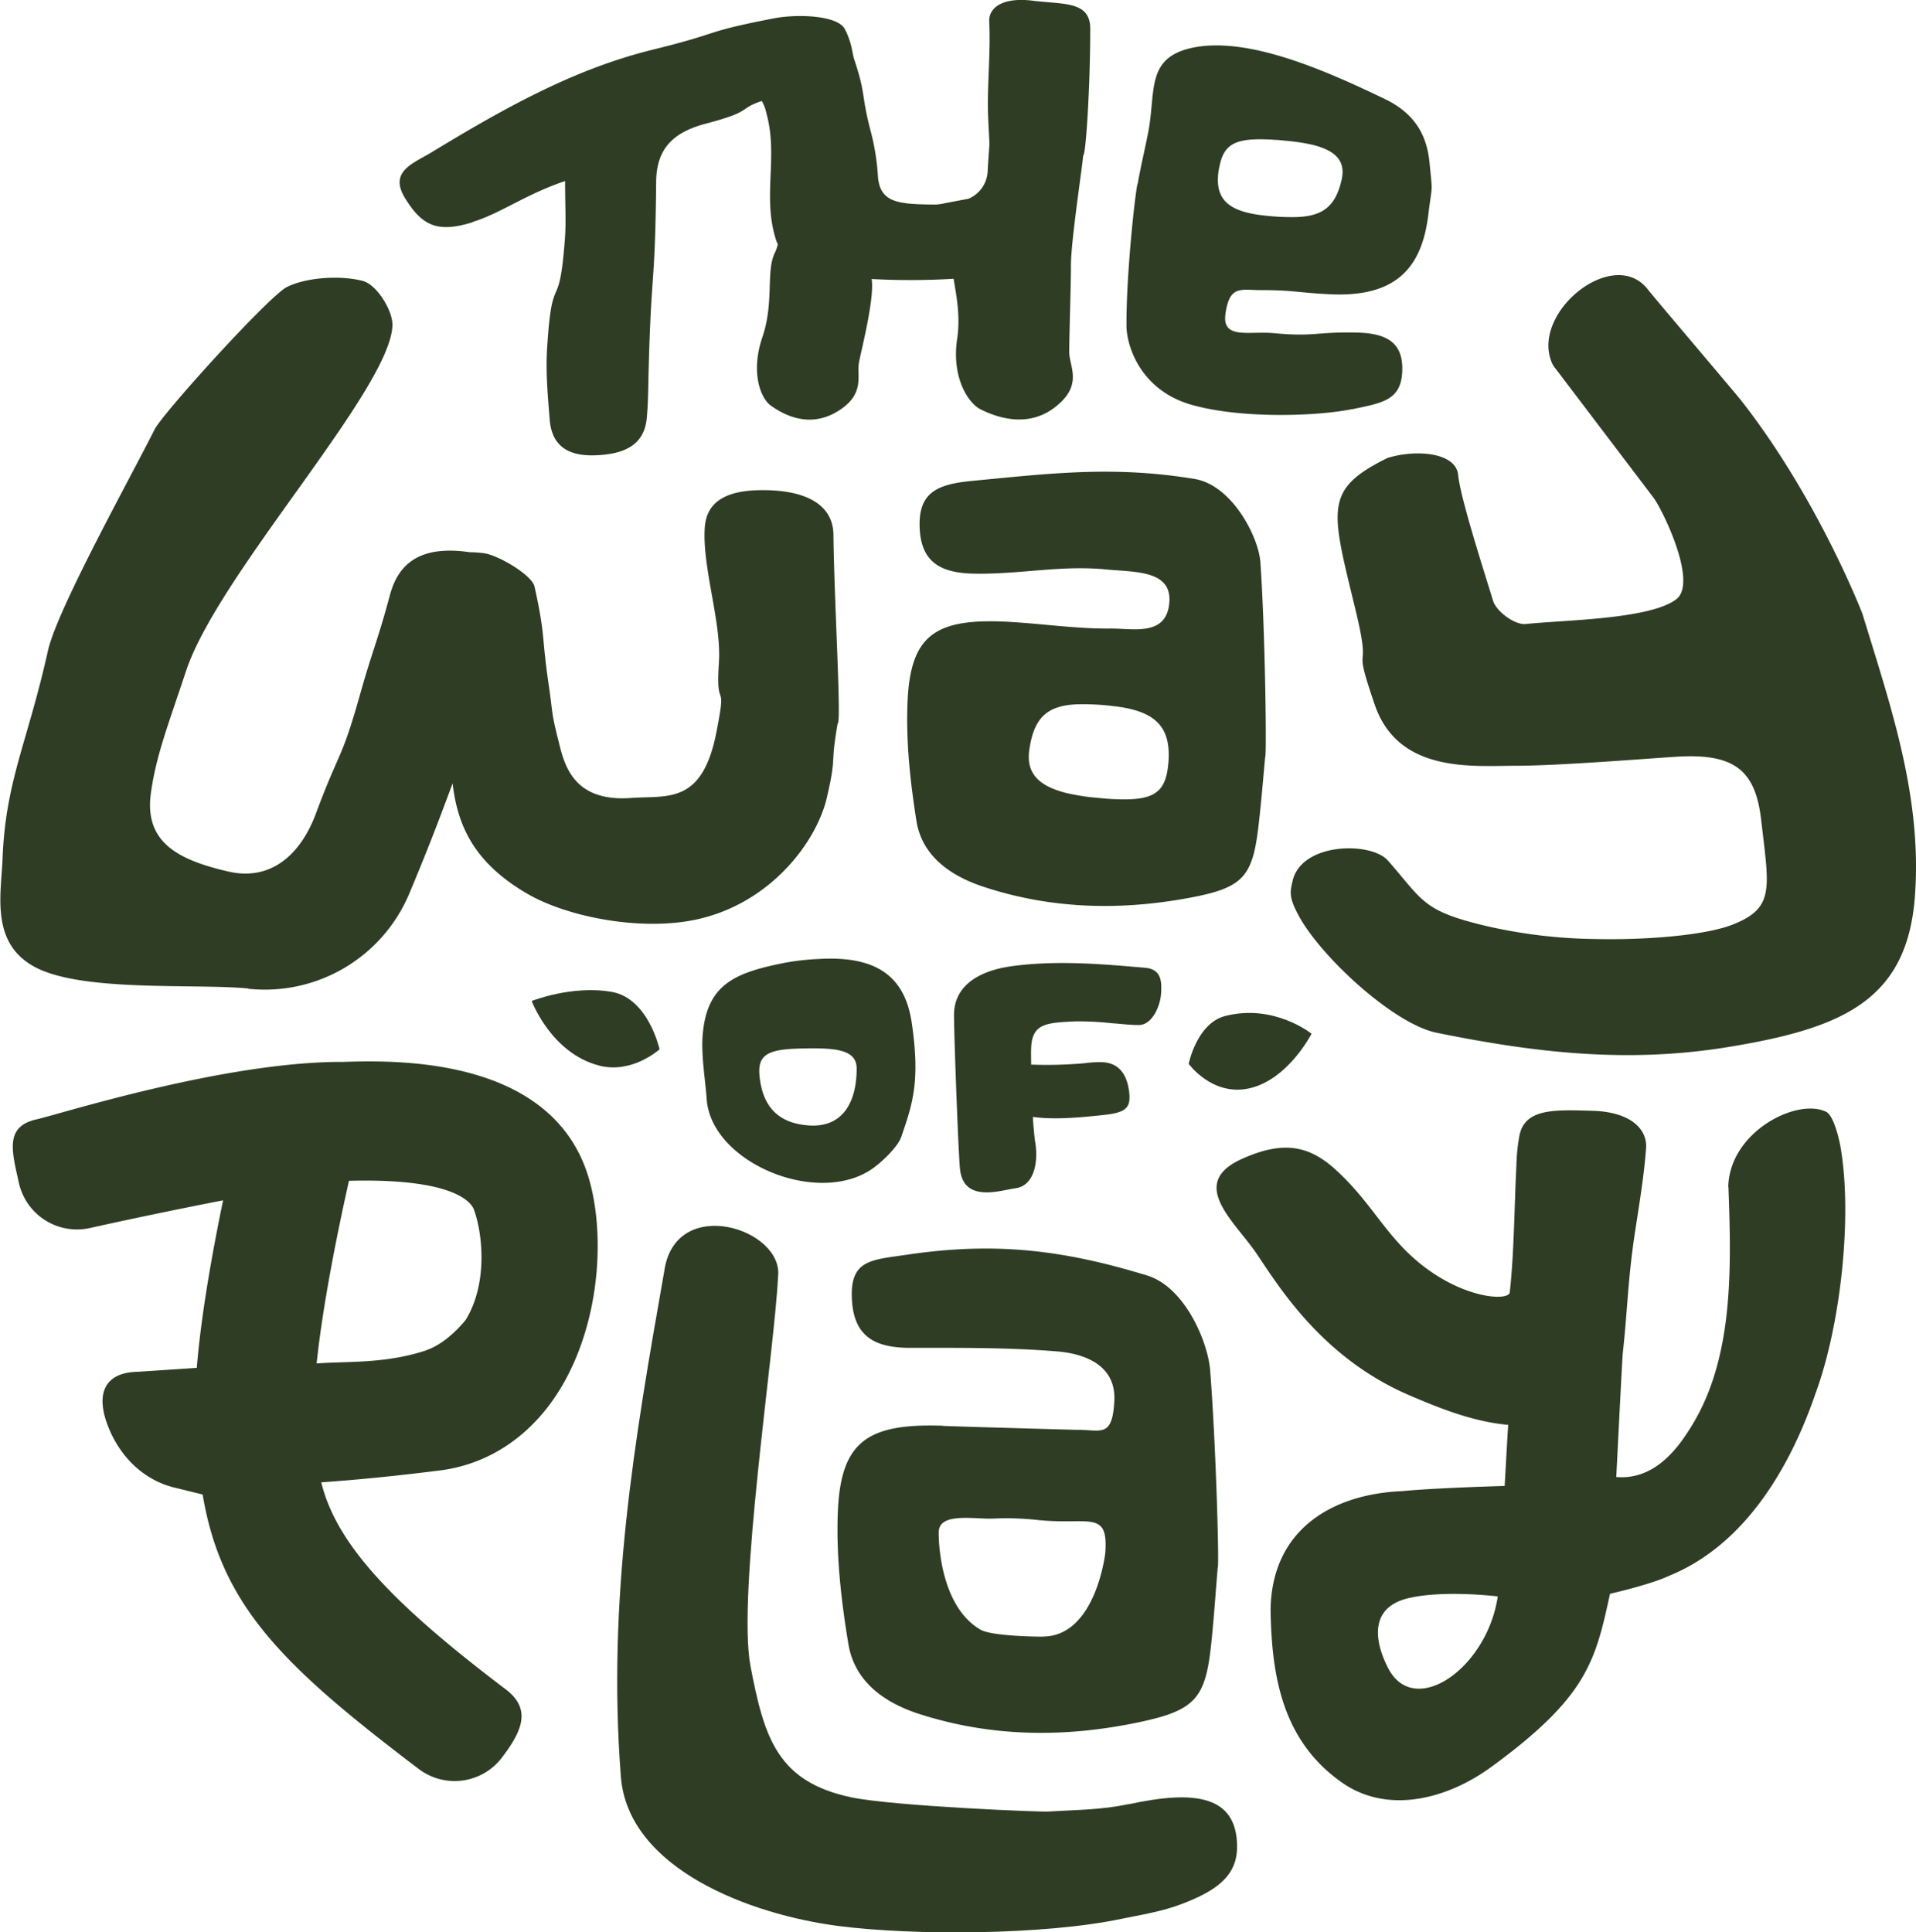 <svg xmlns="http://www.w3.org/2000/svg" viewBox="0 0 539.1 543.7"><g id="b37df4b7-864b-4d4f-9fbb-a1a5c2e6486a" data-name="Layer 2"><g id="fcf6b34d-594f-4ab3-a437-90af6ea167d1" data-name="Layer 1"><path d="M168.6,299.84c-13.48-3.44-19-18.18-19-18.18s11.39-4.53,22.55-2.55c10.31,1.83,13.42,16.14,13.42,16.14s-7.65,7-17,4.59" style="fill:#2e3d24"></path><path d="M351.24,306.3c-10.26,2.1-16.78-6.95-16.78-6.95s2.26-11.43,10.31-13.48c13.77-3.5,24.25,5,24.25,5S362.35,304,351.24,306.3" style="fill:#2e3d24"></path><path d="M69.84,278.22A44.1,44.1,0,0,0,115,251.81c5.29-12.57,8.28-20.43,12.35-31.39,1.39,12,6.08,22.37,21,31.05,11.24,6.55,31.73,10.54,47.17,7.35,21.26-4.4,34.23-22,37.1-34.27,2.91-12.47.86-8.41,3.07-21,1.11.14-1-34.76-1.19-53.08-.09-8.66-8.1-12.87-21.22-12.53-11.5.29-14.72,5.13-15,10.86-.62,11.18,4.77,26.49,4,37.66-1,14.66,2.43,3.71-.72,19.64-4,20.42-13.79,17.69-24.09,18.44-16.53,1.19-18.79-9.88-20.32-16-2.13-8.43-1.52-7.32-2.75-15.75-2.1-14.28-.85-13.45-4-27.75-.72-3.23-10.19-8.83-14.25-9.38a35.66,35.66,0,0,0-4-.28c-1.27-.19-2.61-.33-4-.4-11.83-.57-16.47,5.21-18.41,12.36-3.76,13.93-4.66,14.69-8.58,28.59-5.15,18.25-5.65,15.16-12.28,33-4.14,11.15-12.38,19.13-24.62,16.31-14.2-3.29-23.72-8.22-21.8-22.1,1.47-10.64,4.94-19.36,9.86-34.26,9-27.29,57.37-79.1,58.1-97.25.17-4.11-4.37-11.56-8.36-12.59-6.56-1.68-16-.94-21.32,1.71-4.95,2.44-34.93,35.49-37.24,40.1-6.7,13.36-27.39,50.55-30,62.22-5.79,26-11.94,36.67-12.78,58.53-.37,9.89-3.53,23.74,9.09,30.5,13.36,7.15,45.29,4.59,60.13,6.05" style="fill:#2e3d24"></path><path d="M524.06,172.82c8,26.18,16.82,51.52,14.73,79.44-2.2,29.28-20.44,37.09-52.45,42.34-28.66,4.7-54.81,1.54-82.09-4-12.09-2.45-32.23-21.12-38.58-32.48-3.07-5.5-2.72-7.05-2-10.15,2.43-11,22.13-11.21,26.85-5.82,9.7,11.08,9.7,13.94,25.95,18a143.39,143.39,0,0,0,32.17,4.07c14.16.35,31.16-1,38.9-4.07,11.86-4.69,10.23-10.06,8-29.39-1.6-14-7.49-18.81-23.64-17.84-7.18.43-33.12,2.55-45.3,2.55s-33.16,2.24-39.8-17.2c-6.83-20-.45-6.23-5.43-26.8-6.85-28.31-9-33.7,9-42.59,7.95-2.51,19.3-1.61,19.91,4.77s7,26.19,9.82,35.4c.92,3,6.14,6.88,9.23,6.54,10.7-1.15,35-1.29,42.35-7,6.13-4.73-4-25.37-6.48-28.61l0,0L437,102.82C429.76,88.58,454,68.71,463.74,81.56c1.54,2,24.17,28.61,26.06,31,21.81,27.78,34.26,60.24,34.26,60.24" style="fill:#2e3d24"></path><path d="M133,62.45c8.1-2.54,14.8-7.72,26-11.51,0,6.7.27,11.12,0,15.51-1.65,23.3-3.6,8.22-5.06,31.53-.43,6.68.19,13.43.73,20.13s4.43,10.33,12.86,10c8.11-.29,13.69-2.86,14.43-10.32.42-4.22.41-8.48.52-12.72.78-30.77,1.83-23.16,2.14-53.94.09-8.87,4.3-13.78,13.89-16.31,13.61-3.59,8.81-4,15.82-6.41A11.9,11.9,0,0,1,215.68,32c3.36,12.32-1.32,23.62,2.79,35.87a5.67,5.67,0,0,0,.39.83,11.07,11.07,0,0,1-.81,2.37c-2.62,5.26-.17,13.9-3.54,23.8s-.51,17.2,2.35,19.24,10.21,6.67,18.48,1.83S241,105.8,241.68,102c.64-3.45,4.46-18.11,3.57-23.49a202.05,202.05,0,0,0,23.07-.07c.77,4.79,1.95,10.45,1,16.87-1.64,10.87,3.07,18.15,6.65,19.91s12.7,5.63,20.81-.59,4.1-11.4,4.07-15.49.51-19.8.47-24.26c-.05-6.77,3.28-28.32,3.44-31.11.79,0,2-19.81,2-35.65,0-7.93-7.53-6.82-16.24-7.93-8.08-1-12.42,1.74-12.18,6,.45,8.2-.65,18.39-.31,26.6.45,10.78.52,4.4-.12,15.14a8.81,8.81,0,0,1-5.44,8c-4,.75-6.84,1.3-6.84,1.3a13.84,13.84,0,0,1-2.4.33c-10.23-.09-15.5-.38-16.19-7.67a66.18,66.18,0,0,0-2.21-13.56c-2.61-10.25-1.14-9.6-4.53-19.77-.51-1.54-.55-4.39-2.58-8.35s-13.58-4.34-20.23-3c-20.5,4-13.62,3.8-33.72,8.74-21.53,5.3-40.52,15.63-62.27,28.87-5.28,3.21-12.19,5.41-7.49,13,4.82,7.82,9.2,9.75,19,6.7" style="fill:#2e3d24"></path><path d="M380.41,115.16c8.35-1.75,13.77-2.44,14.13-10.58.35-7.94-4-10.83-12.88-11-11.64-.24-11.69,1.24-23.2.17-7.06-.66-14.7,1.89-13.65-5.48,1.17-8.2,4.37-6.6,10.19-6.64,8.61,0,10.39.72,19,1.16,18.32.93,26-6.94,27.87-22.31,1.12-9.19,1.25-5.48.36-14.66-.75-7.74-4.06-13.86-12.65-18-15.92-7.62-38.12-17.67-53.93-14.41C322.17,16.2,325.36,25.85,323,37.61c-1.07,5.33-1.92,8.7-2.87,14-.41,0-3.23,24.24-3.18,39.95,0,5.92,4.06,18.27,18.27,22.33s35.87,3.18,45.2,1.23M343,47.45c1.24-7.19,4.57-8.87,16.11-8.08.69,0,1.37.12,4,.36a56.52,56.52,0,0,1,6.14,1c5.76,1.45,9.59,4,8.23,9.9-1.65,7.17-5,10.21-12.73,10.45a65.48,65.48,0,0,1-9.3-.47c-10.38-1.16-13.89-4.93-12.48-13.19" style="fill:#2e3d24"></path><path d="M312.37,176.86c-9.59.1-19.22-1.39-28.85-1.9-20.51-1.08-27.34,3.86-28.16,22.45-.49,11.13.74,22.46,2.49,33.55,1.47,9.37,8.82,15.2,18.64,18.48,19.26,6.42,38.85,6.83,58.44,3.14,14.93-2.81,17.5-5.94,19.17-20.17.76-6.45,1.27-12.92,1.88-19.39.46,0,0-35.82-1.35-54.82-.5-7.17-8-21.7-18.51-23.43-22.73-3.75-40.3-1.59-62.48.53-9.56.92-15.16,3-14.89,12.84.26,9.61,5.35,13.09,15.27,13.27,13,.25,24.29-2.44,37.21-1.18,7.92.78,18.36.15,17.8,9.07-.63,9.92-10.17,7.5-16.66,7.56m16.36,37.95c-.78,8.79-4.41,10.84-17.46,9.92-.78-.06-1.56-.15-4.56-.43a61.32,61.32,0,0,1-7-1.24c-6.61-1.76-11.14-4.87-10.1-12.07,1.27-8.77,4.76-12.49,13.48-12.81a68.5,68.5,0,0,1,10.51.55c11.78,1.38,16,6,15.14,16.08" style="fill:#2e3d24"></path><path d="M265.33,401.18c-21.76-.76-28.95,4.74-29.62,25-.4,12.1,1,24.39,3,36.42,1.67,10.15,9.53,16.34,20,19.7,20.5,6.59,41.29,6.65,62,2.25,15.82-3.35,18.51-6.82,20.12-22.31.73-7,1.2-14.06,1.79-21.1.48,0-.5-35-2.13-55.62-.61-7.78-7-23.36-17.79-26.64-24-7.33-43-9.44-67.42-5.84-10.07,1.48-16,1.41-15.6,12.1.38,10.43,5.82,14.11,16.35,14.12,13.78,0,27.63-.13,41.35,1,8.41.68,16.66,4.21,16.16,13.91-.56,10.8-3.95,8-10.83,8.16,0,0-27.17-.74-37.39-1.1m28.09,59.3c-.94,0-14.38-.08-17.58-2-10-5.85-11.71-21-11.71-27.33,0-5.86,10.29-3.62,15.52-3.91a80.79,80.79,0,0,1,12.63.44c14.17,1.42,19.66-3,18.71,9.33,0,0-2.67,23.43-17.57,23.43" style="fill:#2e3d24"></path><path d="M317.68,507.62c-7.85,1.68-14.44,1.6-22.45,2.1,0,.29-43.79-1.46-55.8-4-20.65-4.42-24.39-16.61-28.26-36.87-3.83-20.07,6.79-89.1,7.74-109.52,1.75-13.6-28.91-23.35-32-1.69-8.46,47.93-16.06,92.32-12.22,142.25,2,25.95,36.36,38.85,61.29,42.06,21.18,2.73,57.8,2.54,79.44-2,5.55-1.14,11.59-2.09,17.06-4.19,9.1-3.5,15.6-7.5,15.59-16.09,0-14.55-12-16-30.41-12" style="fill:#2e3d24"></path><path d="M230.53,269.83a70,70,0,0,0-9.6,1.06c-14.36,2.82-22.11,6.16-23.23,20.5-.44,5.53.75,12.37,1.14,17.89,1.26,17.75,30.8,30.12,46.28,19.8,2.64-1.76,7.44-6.21,8.47-9.19,3.24-9.39,5.36-15.75,2.94-32.13-1.83-12.35-9.13-18.89-26-17.93m-2.86,46.85c-10.09-.63-13.06-6.93-13.87-13.09s1.15-8.27,10.76-8.54c10-.27,16.48,0,16.48,5.64,0,8.51-3.27,16.61-13.37,16" style="fill:#2e3d24"></path><path d="M302.5,287.39a86.14,86.14,0,0,1,10.25.52c2.56.16,5.12.53,7.68.51,3.74,0,6-5.31,6.24-8.69s.22-7-4.44-7.41c-11-.95-24.65-2.24-37.65-.44-4.11.58-16.16,2.84-16.15,13.74,0,5.49,1.19,38.35,1.68,43.26.95,9.78,11.55,6,15.58,5.48,5.19-.68,6.56-7.14,5.57-13.08-.29-1.79-.37-3.61-.62-6.1,0-.11,0-.44,0-.91,3.86.54,9,.7,20.25-.58,5.87-.66,7.26-2,6.85-6.1-.48-4.77-2.57-8.78-8.2-8.72a31.71,31.71,0,0,0-4.48.31,120.13,120.13,0,0,1-14.91.38c0-.24,0,1.92,0,1.76,0-2.78-.11-4.8,0-6.81.4-6.65,4.52-6.7,12.4-7.12" style="fill:#2e3d24"></path><path d="M486.33,334c.83,23.2,1.53,48.9-11,68.25-3.7,5.89-10.15,14.22-20.56,13.36,0,0,1.17-23.62,1.78-34.4,1.44-12.95,1.42-21,3.52-34.74,1.17-7.67,2.53-15.72,3.08-23.41.38-5.28-4.26-10.18-15-10.5s-19-.71-20.61,6.86a53.63,53.63,0,0,0-.88,8.65c-.56,10.95-.63,24.7-1.87,35.6-.27,2.36-12.41,2-24.8-7.79-10.23-8.11-13.87-17.36-24.16-26.73-7.52-6.86-14.82-8.3-26.51-3-15.15,6.89-1.95,17.49,4.16,26.48s18.29,29.29,42.88,39.89c8.49,3.66,18.09,7.54,28,8.41-.35,5.11-.69,12.21-1,17.19,0,0-19.24.52-28.86,1.46-19.63.82-36.7,10.78-37,33.42.3,19.13,3.51,37.1,20.31,48.73,13,8.92,29.64,4.28,41.61-4.42,27.42-19.95,29.46-30.1,33.59-48.85,0,0,11.43-2.58,16.71-5.1,21.52-8.77,34.18-31,41.13-51.34,7-19,10.38-49.44,7.06-69-.5-3-2.07-9.16-4.06-10.16-8.12-4.06-27.22,5.54-27.57,21.1M386.92,450.6h0m3.78,19c-1-1.88-8.78-16.53,5.64-19.92,10-2.35,25.08-.48,25.08-.48-2.95,20.11-23.26,34.33-30.72,20.4" style="fill:#2e3d24"></path><path d="M96.26,298.8c-33.15-.08-79.72,14.78-85.95,16.16-9,2-7,8.83-5,17.86a16.75,16.75,0,0,0,20,12.72c10.36-2.31,24.37-5.25,37.46-7.79-2.9,14-6.18,32.09-7.4,47.14L38.74,386c-9.24.17-12.18,6.1-8.07,16,3.51,8.43,10.1,14.49,18.23,16.53l8.12,2c5.21,31.36,22.66,48.3,60.78,77.21a16.72,16.72,0,0,0,23.45-3.22c5.59-7.37,8.42-13.57,1.06-19.16-31-23.48-47.59-40.44-51.92-58.26,9.31-.65,20.2-1.68,33.42-3.35,13.87-1.75,25.88-9.89,33.82-22.94,12.12-19.94,12.73-46.84,7.14-62-11.68-31.75-54.44-30.45-68.51-30M120,379.94C108.4,383.8,97.6,383,89.09,383.65c1.7-16.44,6-37.65,9.1-51.39,29.45-.78,34.38,6,35.16,8.11,2.42,6.59,4,20.72-2.31,31,0,0-5,6.51-11.07,8.54" style="fill:#2e3d24"></path></g></g></svg>